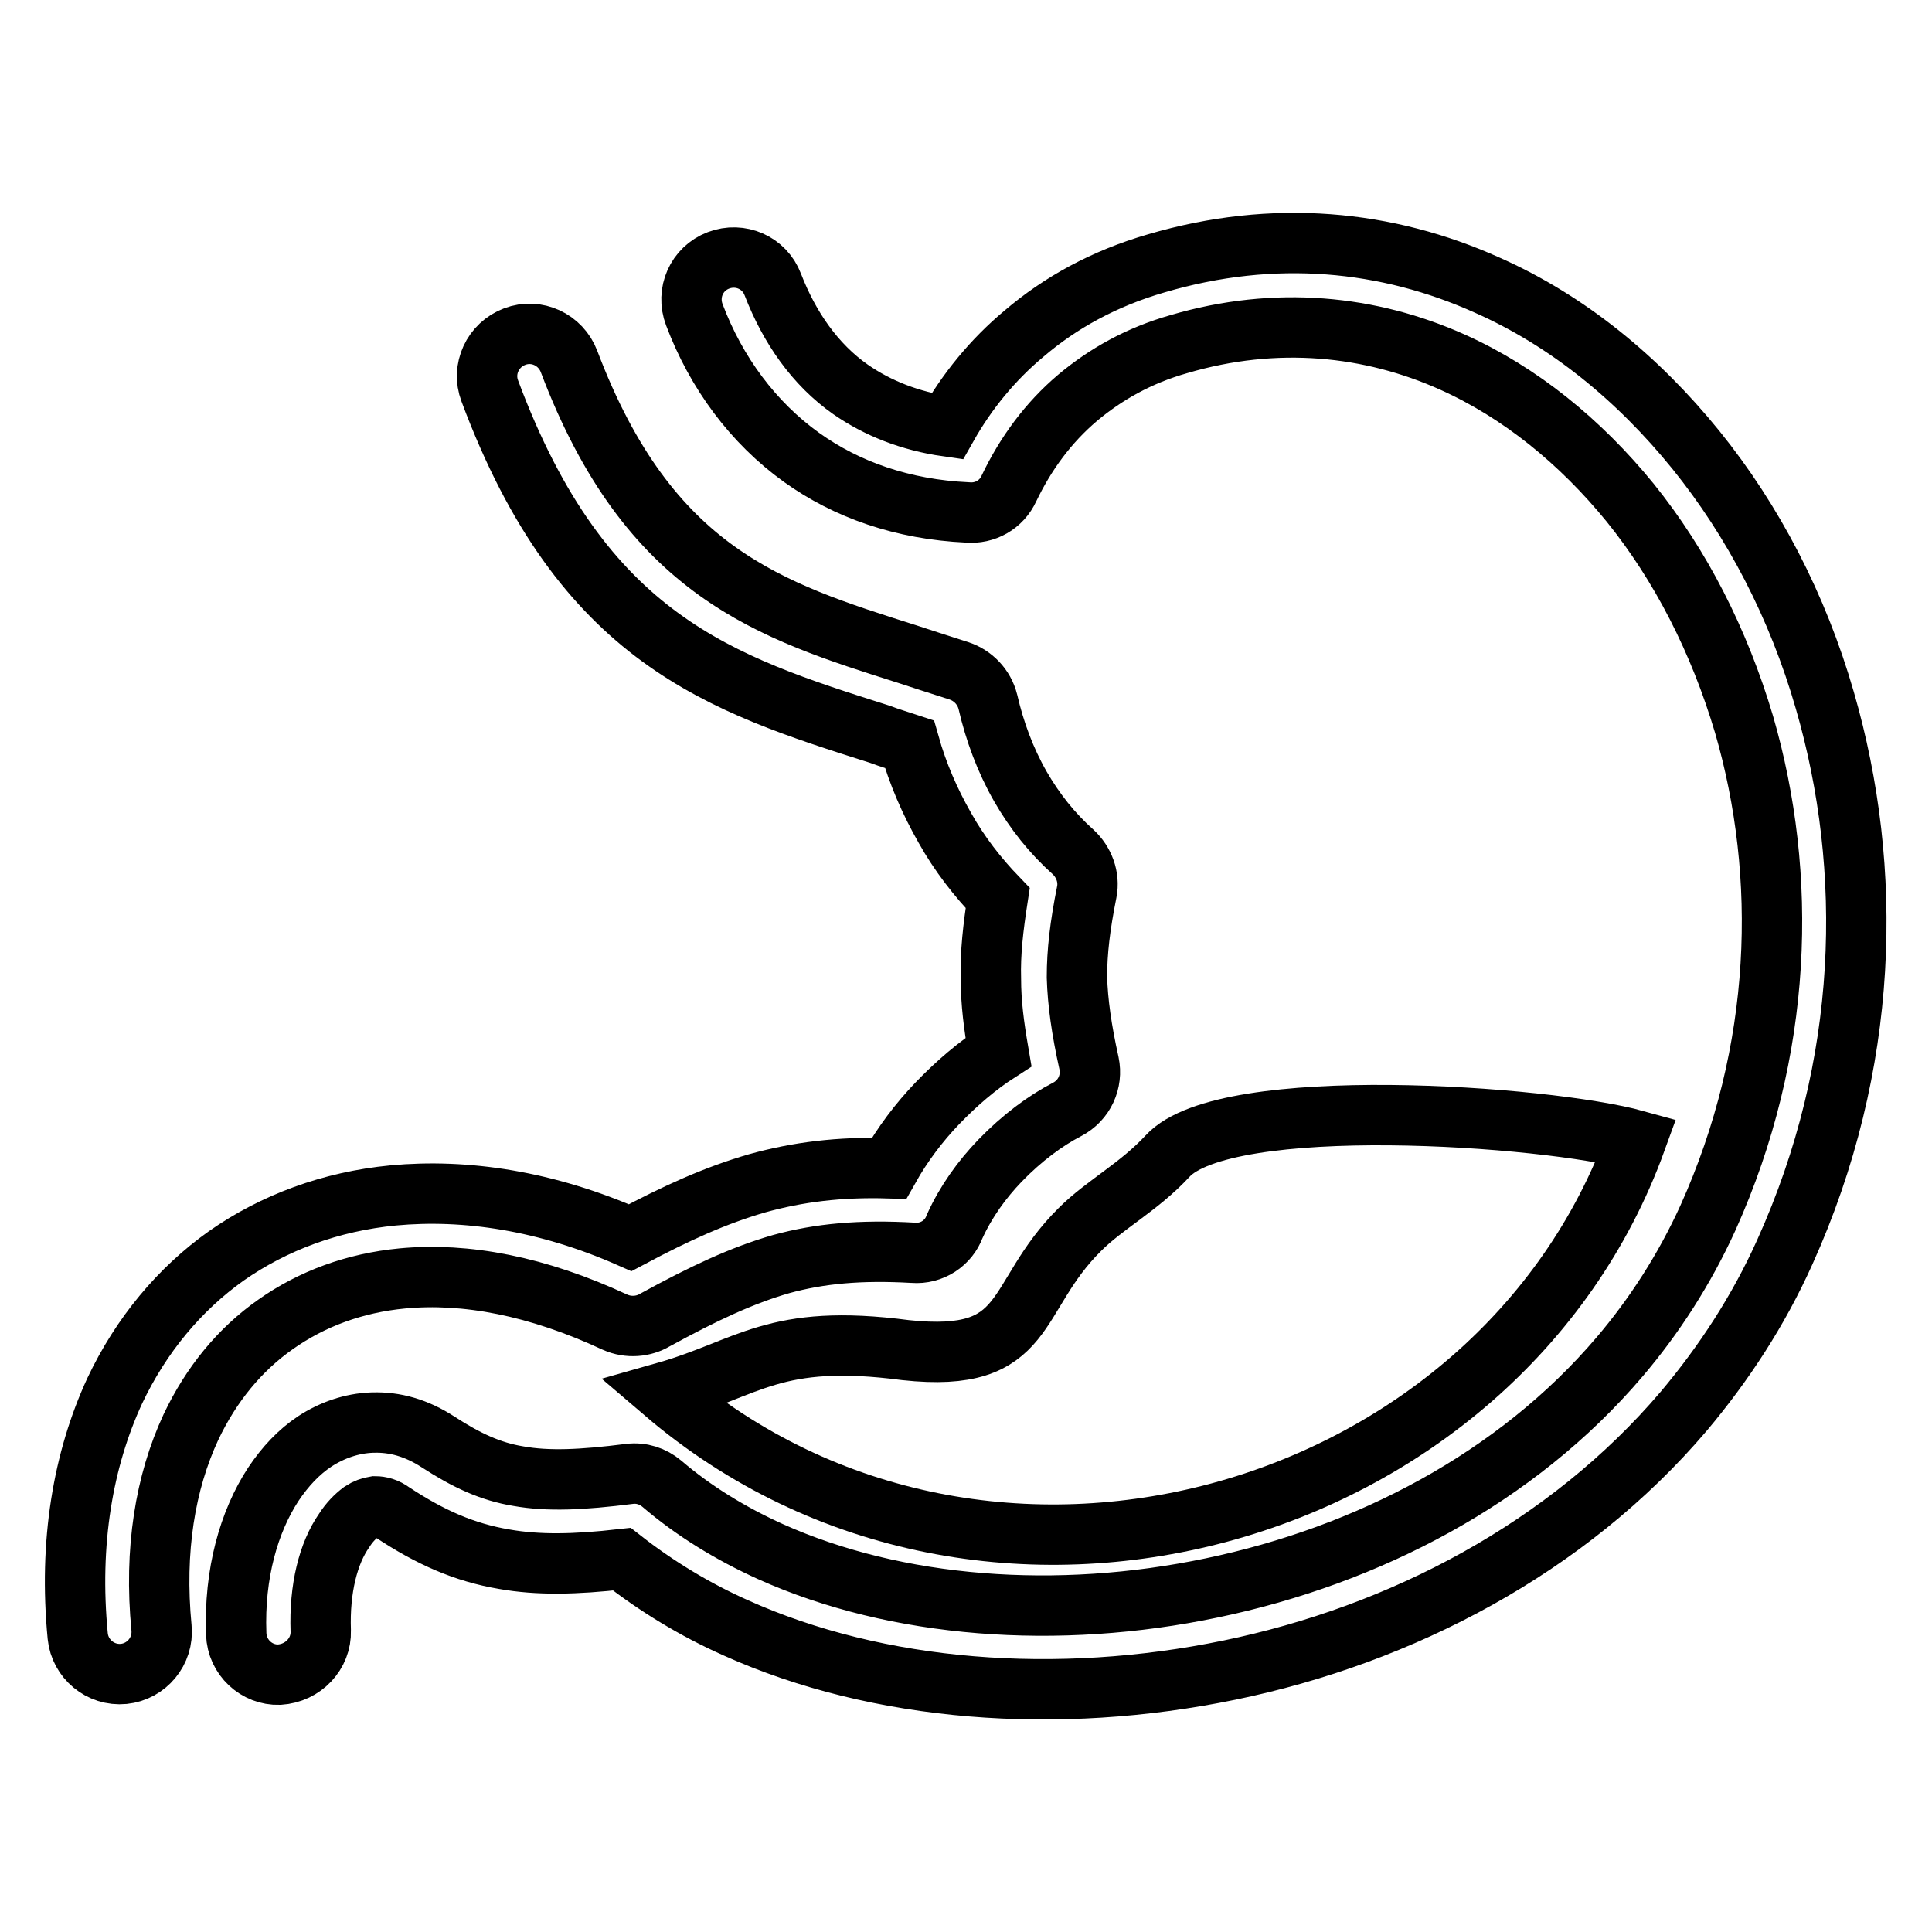 <?xml version="1.0" encoding="utf-8"?>
<!-- Svg Vector Icons : http://www.onlinewebfonts.com/icon -->
<!DOCTYPE svg PUBLIC "-//W3C//DTD SVG 1.1//EN" "http://www.w3.org/Graphics/SVG/1.1/DTD/svg11.dtd">
<svg version="1.1" xmlns="http://www.w3.org/2000/svg" xmlns:xlink="http://www.w3.org/1999/xlink" x="0px" y="0px" viewBox="0 0 256 256" enable-background="new 0 0 256 256" xml:space="preserve">
<g> <path stroke-width="8" fill-opacity="0" stroke="#000000"  d="M21.4,215.7c0.3,3.1-2,5.8-5,6.1c-3.1,0.3-5.8-2-6.1-5c-1.2-12.4,0.7-23.4,4.9-32.5 c3.5-7.4,8.6-13.5,14.8-17.9c6.3-4.4,13.8-7.2,22.1-8c9.6-0.9,20.3,0.7,31.4,5.6c6.2-3.3,11.3-5.6,16.8-7.2 c5.4-1.5,10.9-2.2,17.5-2c1.8-3.2,4-6.1,6.4-8.6c2.6-2.7,5.3-5,8.1-6.8c-0.6-3.5-1-6.5-1-9.7c-0.1-3.4,0.3-6.8,0.9-10.7 c-2.7-2.8-5.1-5.9-7-9.3c-2-3.5-3.6-7.2-4.7-11.1c-1.2-0.4-2.6-0.8-3.9-1.3c-21.1-6.7-39.4-12.5-51.7-45.5 c-1.1-2.9,0.4-6.1,3.3-7.2c2.9-1.1,6.1,0.4,7.2,3.3C86,75.9,102,80.9,120.3,86.7c1.8,0.6,3.7,1.2,6.8,2.2c1.8,0.6,3.3,2.1,3.8,4.1 c0.9,3.9,2.3,7.7,4.3,11.2c1.9,3.3,4.2,6.2,7,8.7c1.4,1.3,2.2,3.3,1.8,5.3c-0.9,4.5-1.3,7.9-1.3,11.3c0.1,3.3,0.6,6.9,1.6,11.4h0 c0.5,2.4-0.6,4.9-2.9,6.1c-2.9,1.5-6,3.8-8.9,6.8c-2.4,2.5-4.5,5.4-6,8.7c-0.8,2.2-3,3.7-5.5,3.5c-7-0.4-12.4,0.1-17.5,1.5 c-5.2,1.5-10.3,3.9-16.7,7.4c-1.5,0.9-3.5,1.1-5.3,0.3c-10.3-4.8-19.8-6.6-28.2-5.8c-6.3,0.6-12,2.7-16.8,6.1 c-4.7,3.3-8.5,7.9-11.2,13.6C21.9,196.4,20.4,205.4,21.4,215.7L21.4,215.7z M42.5,216.1c-0.2-5.6,1-10.3,3.1-13.3 c0.7-1.1,1.5-1.9,2.3-2.5c0.6-0.4,1.2-0.6,1.8-0.7h0c0.7,0,1.5,0.2,2.3,0.8c5,3.3,9.5,5.3,14.8,6.2c4.5,0.8,9.4,0.7,15.6,0 c4.6,3.6,9.7,6.7,15.1,9.1c18.9,8.5,42.6,10.3,65.4,5.6s44.8-16.2,60.2-34.3c5.3-6.3,9.9-13.3,13.4-21.1 c11.2-24.8,11.8-50.7,5.3-73.1c-3.6-12.5-9.5-23.8-17.1-33.2c-7.7-9.5-17-17.1-27.6-21.8c-13.3-6-28.3-7.5-43.9-2.9 c-6.9,2-12.7,5.2-17.5,9.3c-4.2,3.5-7.6,7.7-10.2,12.3c-4.9-0.7-9.2-2.4-12.8-4.9c-4.7-3.3-8.1-8.2-10.3-13.9 c-1.1-2.9-4.3-4.3-7.2-3.2c-2.9,1.1-4.3,4.3-3.2,7.2c2.9,7.7,7.8,14.3,14.2,18.9c6,4.3,13.4,6.9,22,7.3c2.3,0.2,4.5-1,5.5-3.2 c2.2-4.6,5.2-8.7,9.1-12c3.7-3.1,8.1-5.6,13.4-7.1c12.9-3.8,25.4-2.5,36.3,2.4c8.9,4,16.9,10.5,23.5,18.6 c6.7,8.3,11.8,18.3,15.1,29.4c5.8,20,5.2,43.2-4.8,65.4c-3.1,6.8-7.1,13-11.7,18.4c-13.7,16.1-33.4,26.3-54,30.6 c-20.5,4.3-41.8,2.7-58.5-4.8c-5.3-2.4-10.2-5.4-14.4-9c-1.2-1-2.7-1.5-4.3-1.3c-6.3,0.8-10.8,1-14.7,0.3 c-3.7-0.6-6.9-2.1-10.6-4.5c-2.9-1.9-5.8-2.7-8.7-2.6h-0.1c-2.7,0.1-5.3,1-7.6,2.5c-2.1,1.4-3.9,3.3-5.5,5.7 c-3.2,4.9-5.2,11.8-4.9,19.8c0.1,3.1,2.7,5.5,5.7,5.4C40.2,221.7,42.6,219.1,42.5,216.1z"/> <path stroke-width="8" fill-opacity="0" stroke="#000000"  d="M88,184.5c42.7,36.5,110.5,17.1,128.8-33.4c-11.9-3.3-54.4-6.3-62.1,2.1c-3.8,4.1-8.3,6.4-11.6,9.7 c-9.2,9.1-6.3,17.8-23.1,16C102.5,176.6,99.3,181.3,88,184.5z"/></g>
</svg>